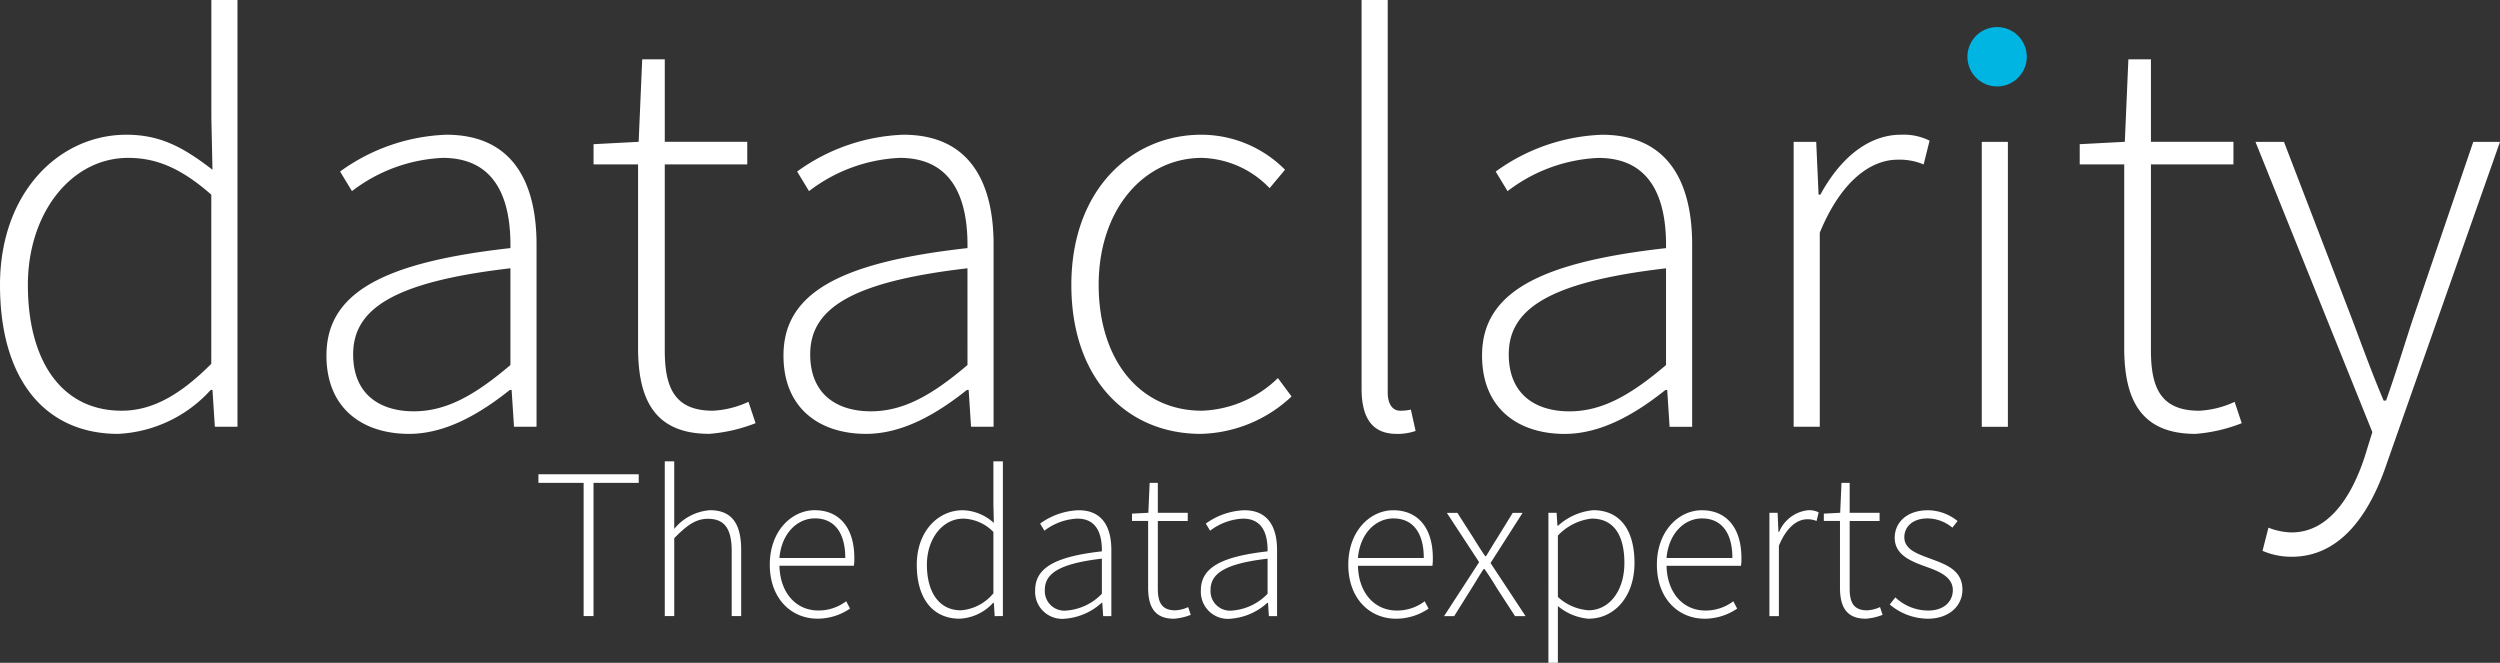 <svg id="Grupo_125194" data-name="Grupo 125194" xmlns="http://www.w3.org/2000/svg" width="222.539" height="58.998" viewBox="0 0 222.539 58.998">
  <rect x="0" y="0" width="222.539" height="58.998" fill="#333333" stroke="none"/>
  <g id="Grupo_125195" data-name="Grupo 125195">
    <path id="Trazado_128180" data-name="Trazado 128180" d="M19.125,37.987l-.211-3.276h-.159a11.87,11.87,0,0,1-8.242,3.91C4.121,38.621,0,33.919,0,25.36c0-8.189,5.23-13.367,11.253-13.367,3.064,0,5.125,1.163,7.661,3.117l-.1-4.649V0h2.324V37.987Zm-.316-20.658c-2.7-2.377-4.914-3.275-7.4-3.275-5.071,0-8.928,4.913-8.928,11.306,0,6.71,2.958,11.2,8.347,11.2,2.8,0,5.283-1.479,7.979-4.173ZM45.755,37.987l-.213-3.276h-.158c-2.588,2.061-5.653,3.91-8.982,3.91-4.015,0-7.343-2.166-7.343-6.974,0-5.6,5.071-8.3,16.377-9.563.054-3.857-1-8.03-6.022-8.03a14.286,14.286,0,0,0-8.084,2.959l-1.056-1.745a17.124,17.124,0,0,1,9.457-3.275c5.97,0,8.03,4.332,8.03,9.774v16.22Zm-.319-14.106c-10.459,1.215-14,3.645-14,7.66,0,3.646,2.483,5.072,5.39,5.072s5.44-1.426,8.61-4.121ZM63.455,36.56a8.477,8.477,0,0,0,3.169-.792l.634,1.9a14.165,14.165,0,0,1-4.121.951c-4.912,0-6.339-3.117-6.339-7.661V14.635H52.835v-1.8l4.015-.211.317-7.344h2.008v7.344h7.343v2.008H59.175V31.171c0,3.223.792,5.389,4.28,5.389m22.983,1.427-.212-3.276h-.158c-2.589,2.061-5.653,3.91-8.981,3.91-4.015,0-7.345-2.166-7.345-6.974,0-5.6,5.073-8.3,16.379-9.563.053-3.857-1-8.03-6.023-8.03a14.273,14.273,0,0,0-8.082,2.959l-1.058-1.745a17.13,17.13,0,0,1,9.457-3.275c5.97,0,8.03,4.332,8.03,9.774v16.22Zm-.317-14.106c-10.461,1.215-14,3.645-14,7.66,0,3.646,2.484,5.072,5.389,5.072s5.442-1.426,8.612-4.121Zm20.87-9.827c-5.178,0-9.193,4.6-9.193,11.306,0,6.657,3.645,11.2,9.193,11.2a10.194,10.194,0,0,0,6.762-2.905l1.216,1.637a12.186,12.186,0,0,1-8.084,3.329c-6.551,0-11.518-4.861-11.518-13.261,0-8.506,5.389-13.367,11.571-13.367a10.5,10.5,0,0,1,7.45,3.117l-1.374,1.638a8.648,8.648,0,0,0-6.023-2.694M124.32,38.621c-2.06,0-3.117-1.268-3.117-4.015V0h2.325V34.922c0,1.11.475,1.638,1.11,1.638a4.118,4.118,0,0,0,.951-.1l.422,1.9a4.917,4.917,0,0,1-1.691.264m24.3-.634-.211-3.276h-.158c-2.588,2.061-5.653,3.91-8.982,3.91-4.015,0-7.343-2.166-7.343-6.974,0-5.6,5.071-8.3,16.377-9.563.054-3.857-1-8.03-6.022-8.03a14.286,14.286,0,0,0-8.084,2.959l-1.056-1.745a17.121,17.121,0,0,1,9.457-3.275c5.97,0,8.03,4.332,8.03,9.774v16.22Zm-.317-14.106c-10.459,1.215-14,3.645-14,7.66,0,3.646,2.483,5.072,5.39,5.072s5.44-1.426,8.61-4.121Zm22.931-9.246a5.528,5.528,0,0,0-2.325-.423c-2.271,0-4.966,1.744-6.921,6.5V37.987h-2.325V12.627h2.008l.211,4.7h.16c1.69-3.117,4.173-5.336,7.184-5.336a5.216,5.216,0,0,1,2.536.529Zm7.5,23.352h-2.325V12.627h2.325Zm17.013-1.427a8.5,8.5,0,0,0,3.17-.792l.633,1.9a14.166,14.166,0,0,1-4.12.951c-4.914,0-6.341-3.117-6.341-7.661V14.635h-3.962v-1.8l4.015-.211.317-7.344h2.008v7.344h7.343v2.008h-7.343V31.171c0,3.223.793,5.389,4.28,5.389m16.748,4.6c-1.427,4.28-3.962,8.4-8.506,8.4a6.454,6.454,0,0,1-2.589-.528l.528-2.061a5.931,5.931,0,0,0,2.061.424c3.117,0,5.23-2.854,6.5-6.711l.687-2.219L200.772,12.627h2.537l6.129,15.956c.791,2.113,1.795,4.86,2.746,7.079h.211c.793-2.219,1.638-4.966,2.325-7.079l5.441-15.956h2.378Z" fill="#fff"/>
    <path id="Trazado_128181" data-name="Trazado 128181" d="M52.833,42.983V54.841h-.881V42.983H47.928v-.766h8.928v.766Zm12.3,11.858V49.055c0-1.953-.614-2.873-2.108-2.873-1.092,0-1.877.575-3.007,1.724v6.935h-.843V41.067h.843v6.016a4.517,4.517,0,0,1,3.18-1.667c1.9,0,2.778,1.15,2.778,3.525v5.9Zm10.881-4.482H69.385c.038,2.318,1.4,3.984,3.468,3.984a4.068,4.068,0,0,0,2.471-.824l.345.652a5.132,5.132,0,0,1-2.893.9c-2.356,0-4.253-1.8-4.253-4.808s1.954-4.847,4-4.847c2.184,0,3.525,1.552,3.525,4.253a4.1,4.1,0,0,1-.039.69m-3.467-4.215c-1.571,0-2.97,1.322-3.161,3.525h5.862c0-2.356-1.053-3.525-2.7-3.525m16,8.7-.076-1.187h-.057a4.308,4.308,0,0,1-2.989,1.417c-2.318,0-3.813-1.7-3.813-4.808,0-2.97,1.9-4.847,4.081-4.847a4.247,4.247,0,0,1,2.778,1.13l-.039-1.686V41.067h.844V54.841Zm-.115-7.49a3.888,3.888,0,0,0-2.681-1.188c-1.839,0-3.238,1.782-3.238,4.1,0,2.432,1.073,4.061,3.026,4.061a4.149,4.149,0,0,0,2.893-1.514Zm9.771,7.49-.077-1.187h-.057a5.458,5.458,0,0,1-3.257,1.417,2.407,2.407,0,0,1-2.663-2.529c0-2.03,1.84-3.007,5.939-3.467.019-1.4-.364-2.912-2.184-2.912a5.179,5.179,0,0,0-2.931,1.073l-.383-.632a6.208,6.208,0,0,1,3.429-1.188c2.165,0,2.912,1.571,2.912,3.544v5.881Zm-.115-5.115c-3.793.441-5.077,1.322-5.077,2.778a1.74,1.74,0,0,0,1.955,1.839,4.858,4.858,0,0,0,3.122-1.494Zm6.533,4.6a3.061,3.061,0,0,0,1.149-.288l.23.69a5.111,5.111,0,0,1-1.494.345c-1.782,0-2.3-1.13-2.3-2.778V46.374h-1.436v-.652l1.456-.077.115-2.662h.727v2.662h2.663v.729h-2.663v6c0,1.169.288,1.954,1.552,1.954m8.334.517-.077-1.187h-.057a5.458,5.458,0,0,1-3.257,1.417,2.407,2.407,0,0,1-2.663-2.529c0-2.03,1.84-3.007,5.939-3.467.019-1.4-.364-2.912-2.184-2.912a5.179,5.179,0,0,0-2.931,1.073l-.383-.632a6.205,6.205,0,0,1,3.429-1.188c2.165,0,2.912,1.571,2.912,3.544v5.881Zm-.115-5.115c-3.793.441-5.077,1.322-5.077,2.778a1.74,1.74,0,0,0,1.955,1.839,4.86,4.86,0,0,0,3.122-1.494Zm14.675.633h-6.629c.039,2.318,1.4,3.984,3.468,3.984a4.068,4.068,0,0,0,2.471-.824l.345.652a5.132,5.132,0,0,1-2.893.9c-2.356,0-4.253-1.8-4.253-4.808s1.954-4.847,4-4.847c2.184,0,3.525,1.552,3.525,4.253a4.2,4.2,0,0,1-.038.69m-3.468-4.215c-1.571,0-2.969,1.322-3.161,3.525h5.862c0-2.356-1.053-3.525-2.7-3.525m11.763,8.7h-.939l-1.628-2.509c-.345-.575-.709-1.15-1.092-1.686h-.077c-.363.536-.69,1.111-1.053,1.686l-1.571,2.509h-.9l3.123-4.808-2.874-4.388h.939l1.494,2.338c.307.5.633,1.015.977,1.514h.077c.326-.5.613-1.016.938-1.514l1.438-2.338h.88l-2.854,4.464Zm5.633.23a4.863,4.863,0,0,1-2.76-1.13V59h-.842V45.645h.728l.076,1.151h.058a5.376,5.376,0,0,1,3.123-1.38c2.451,0,3.677,1.839,3.677,4.693,0,3.123-1.9,4.962-4.06,4.962m.248-8.908a4.871,4.871,0,0,0-3.008,1.513v5.46a4.511,4.511,0,0,0,2.721,1.188c1.858,0,3.2-1.724,3.2-4.215,0-2.26-.8-3.946-2.912-3.946m13.295,4.2h-6.628c.038,2.318,1.4,3.984,3.468,3.984a4.068,4.068,0,0,0,2.471-.824l.345.652a5.132,5.132,0,0,1-2.893.9c-2.356,0-4.253-1.8-4.253-4.808s1.954-4.847,4-4.847c2.184,0,3.525,1.552,3.525,4.253a4.1,4.1,0,0,1-.039.69m-3.467-4.215c-1.57,0-2.969,1.322-3.161,3.525h5.863c0-2.356-1.054-3.525-2.7-3.525m10.192.23a2.005,2.005,0,0,0-.843-.153c-.824,0-1.8.632-2.51,2.356v6.264h-.842v-9.2h.727l.077,1.706h.058a3.154,3.154,0,0,1,2.6-1.935,1.9,1.9,0,0,1,.92.191Zm4.5,7.95a3.061,3.061,0,0,0,1.149-.288l.23.69a5.118,5.118,0,0,1-1.494.345c-1.782,0-2.3-1.13-2.3-2.778V46.374h-1.437v-.652l1.456-.077.115-2.662h.728v2.662h2.663v.729h-2.663v6c0,1.169.287,1.954,1.552,1.954m5.383-8.18c-1.417,0-2.069.824-2.069,1.667,0,1.053,1.073,1.456,2.165,1.858,1.437.537,3.008,1.015,3.008,2.816,0,1.379-1.111,2.586-3.1,2.586a5.324,5.324,0,0,1-3.371-1.264l.5-.633a4.261,4.261,0,0,0,2.93,1.169c1.438,0,2.185-.842,2.185-1.82,0-1.149-1.188-1.647-2.242-2.03-1.4-.5-2.931-1.054-2.931-2.625,0-1.341,1.054-2.452,2.97-2.452a4.266,4.266,0,0,1,2.624.958l-.46.594a3.479,3.479,0,0,0-2.2-.824" fill="#fff"/>
    <path id="Trazado_128182" data-name="Trazado 128182" d="M177.773,2.411a2.641,2.641,0,1,1-2.641,2.641,2.641,2.641,0,0,1,2.641-2.641" fill="#00b5e2" fill-rule="evenodd"/>
  </g>
</svg>
